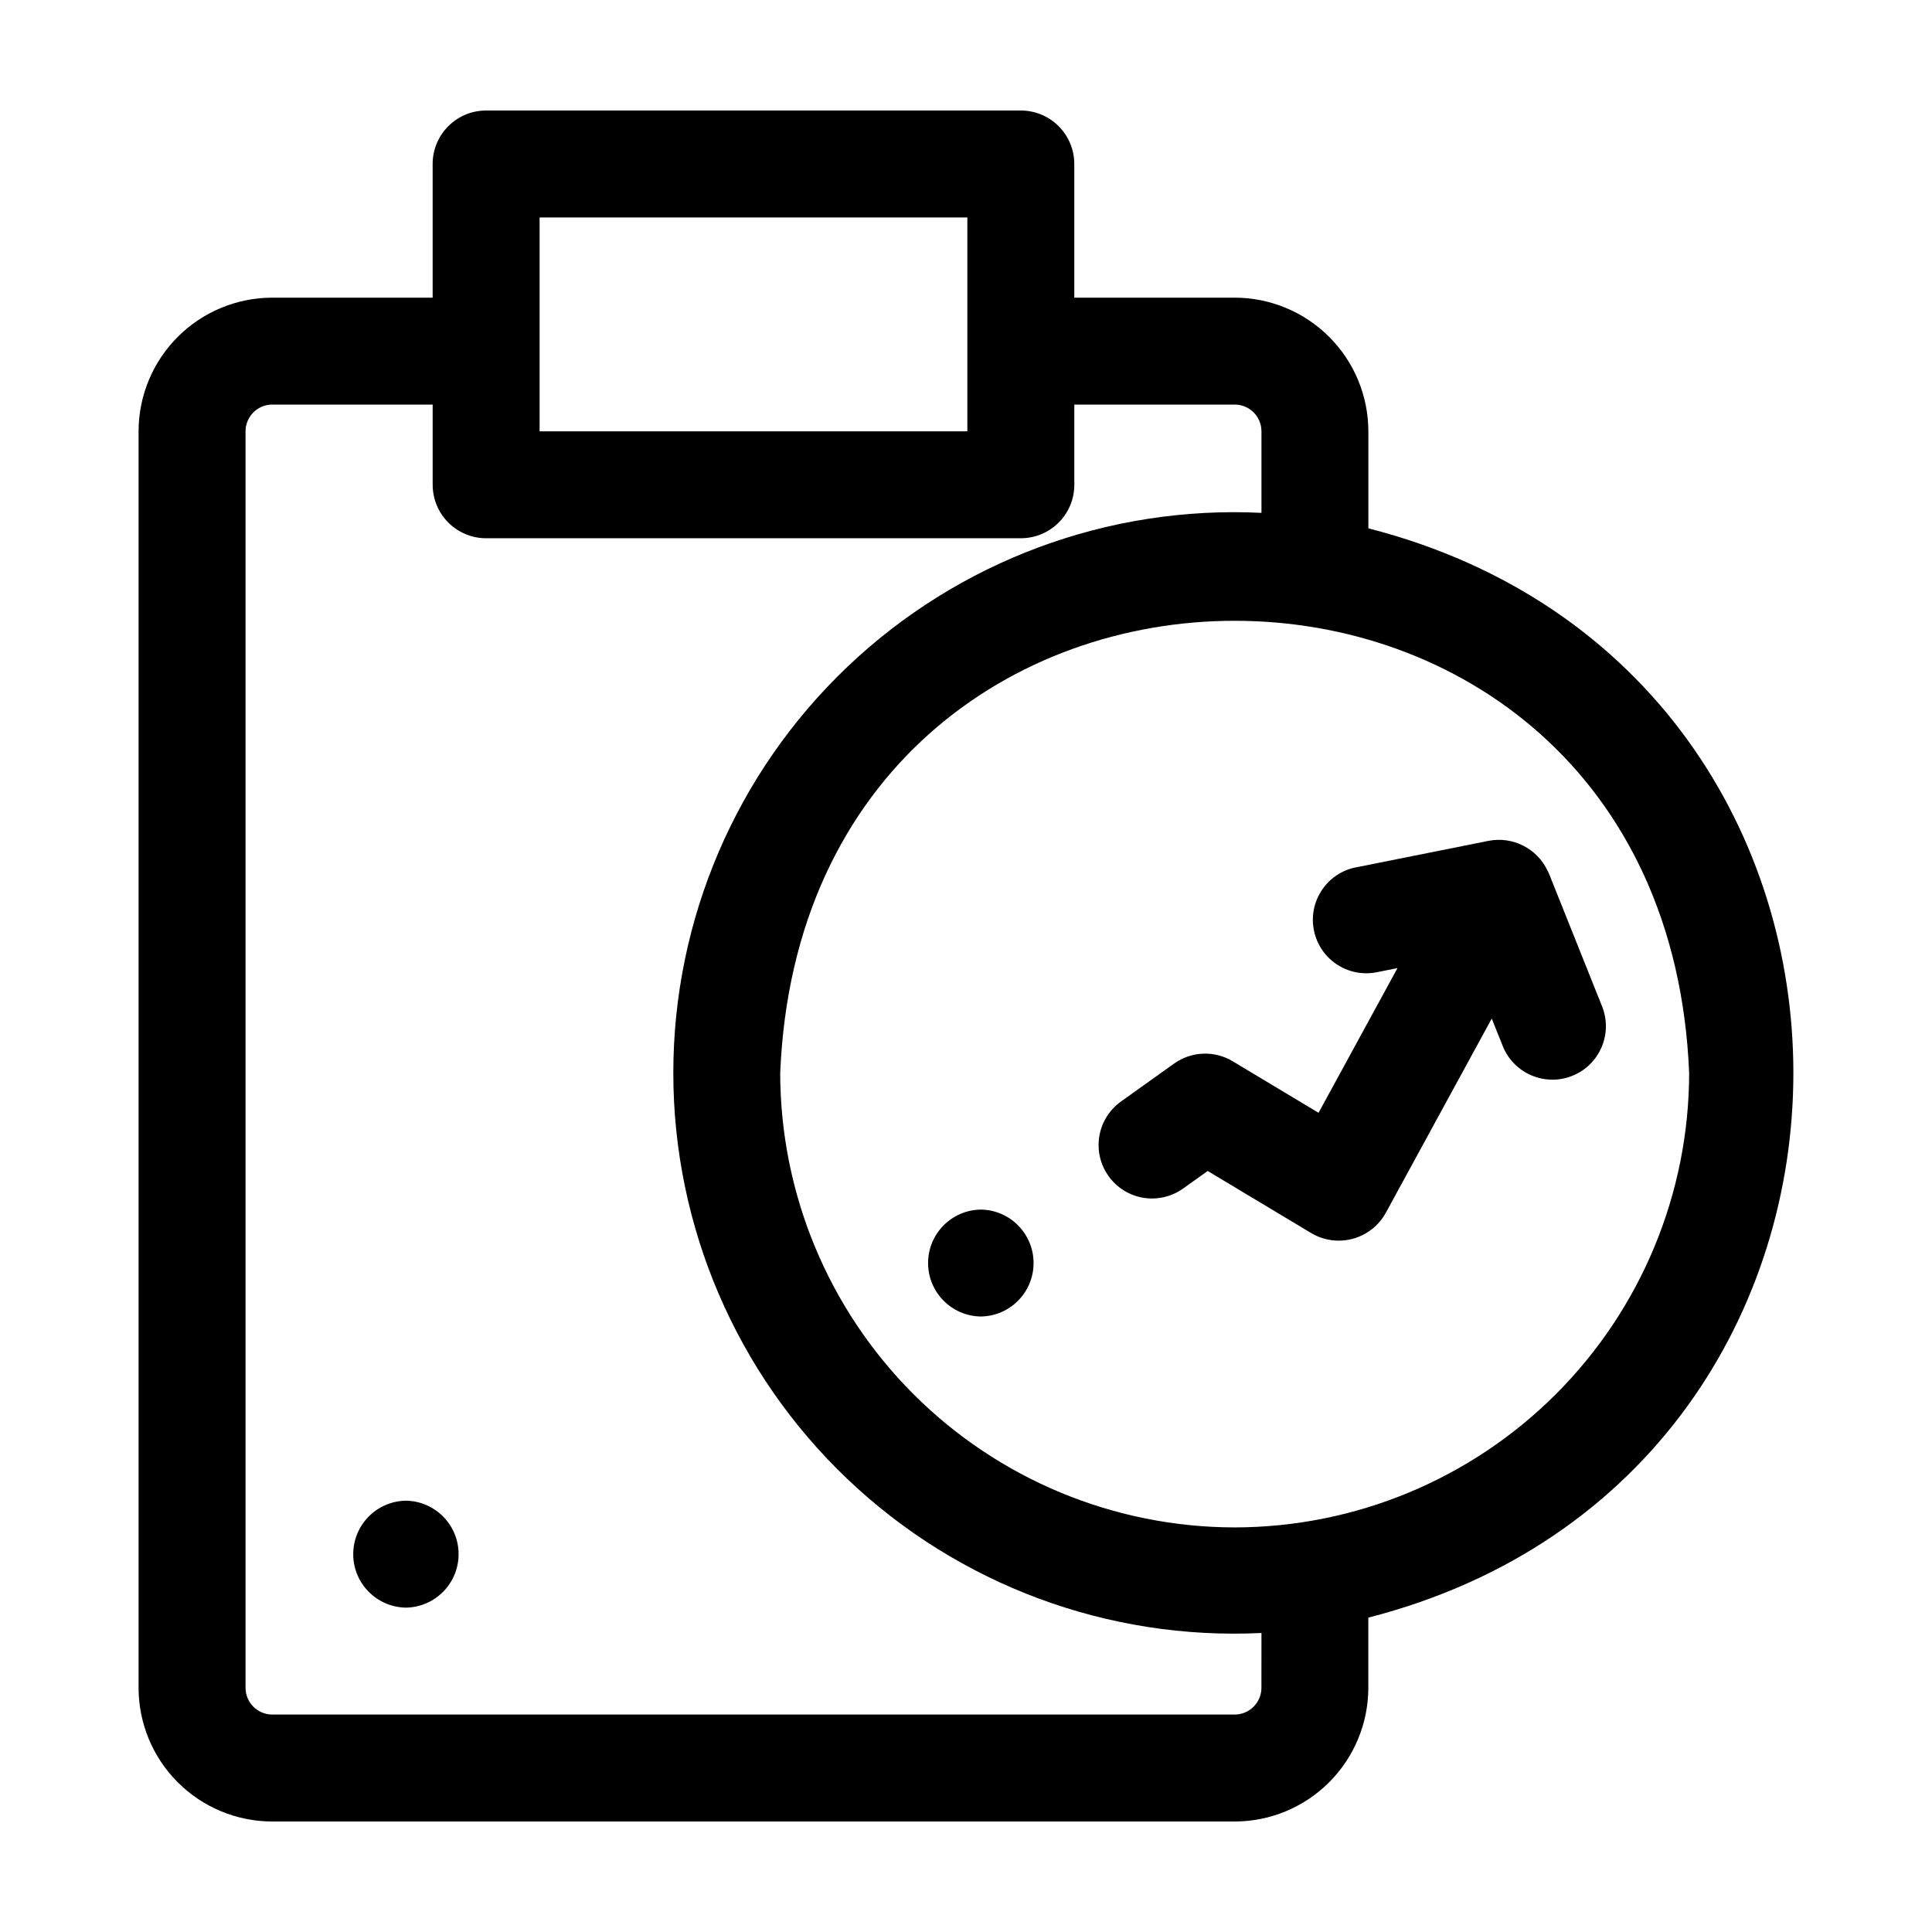 <?xml version="1.0" encoding="UTF-8"?>
<!-- Uploaded to: ICON Repo, www.svgrepo.com, Generator: ICON Repo Mixer Tools -->
<svg fill="#000000" width="800px" height="800px" version="1.1" viewBox="144 144 512 512" xmlns="http://www.w3.org/2000/svg">
 <g>
  <path d="m506.63 284v-25.695c-0.012-9.391-3.746-18.395-10.391-25.035-6.641-6.641-15.645-10.375-25.035-10.387h-42.508v-35.426c0-7.824-6.344-14.168-14.172-14.168h-141.7c-7.824 0-14.168 6.344-14.168 14.168v35.426h-42.512c-9.391 0.012-18.395 3.746-25.035 10.387s-10.375 15.645-10.387 25.035v332.99c0.012 9.391 3.746 18.395 10.387 25.035s15.645 10.379 25.035 10.387h255.05c9.391-0.008 18.395-3.746 25.035-10.387 6.644-6.641 10.379-15.645 10.391-25.035v-18.609c150.18-38.508 150.2-250.18 0-288.68zm-219.63-82.371h113.36v56.676h-113.36zm191.29 389.66c-0.004 3.91-3.176 7.078-7.086 7.086h-255.05c-3.91-0.008-7.078-3.176-7.082-7.086v-332.99c0.004-3.91 3.172-7.078 7.082-7.082h42.508v21.254h0.004c0 7.824 6.344 14.168 14.168 14.168h141.7c7.828 0 14.172-6.344 14.172-14.168v-21.254h42.508c3.91 0.004 7.082 3.172 7.086 7.082v21.613c-40.625-1.988-80.289 12.762-109.74 40.809-29.457 28.047-46.125 66.941-46.125 107.61 0 40.676 16.668 79.57 46.125 107.62 29.453 28.047 69.117 42.797 109.74 40.809zm-7.086-42.508c-31.93-0.039-62.547-12.738-85.125-35.316-22.578-22.582-35.281-53.195-35.316-85.129 6.613-159.78 234.29-159.74 240.88 0v0.004c-0.035 31.93-12.734 62.543-35.316 85.125-22.578 22.578-53.191 35.277-85.125 35.316z"/>
  <path d="m251.57 541.7c-7.742 0.113-13.961 6.426-13.961 14.168 0 7.746 6.219 14.055 13.961 14.172 7.742-0.117 13.961-6.426 13.961-14.172 0-7.742-6.219-14.055-13.961-14.168z"/>
  <path d="m538.53 366.82-35.426 7.086v-0.004c-7.57 1.633-12.426 9.043-10.906 16.637s8.855 12.559 16.469 11.152l5.68-1.137-20.914 38.344-22.762-13.656c-4.84-2.902-10.938-2.66-15.527 0.617-3.473 2.488-10.578 7.551-14.059 10.043-3.062 2.184-5.133 5.492-5.754 9.203-0.621 3.707 0.258 7.512 2.441 10.57 2.188 3.062 5.5 5.129 9.207 5.746 3.711 0.613 7.516-0.27 10.57-2.457l6.5-4.644 27.457 16.473h0.004c3.312 1.965 7.281 2.5 11 1.492 3.715-1.012 6.867-3.484 8.73-6.856l28.09-51.5 2.988 7.469c2.981 7.152 11.152 10.586 18.348 7.711 7.195-2.879 10.746-11 7.973-18.234l-14.168-35.422c-0.152-0.34-0.27-0.535-0.371-0.746v-0.004c-2.793-5.863-9.191-9.105-15.57-7.883z"/>
  <path d="m403.93 464.55c-7.75 0.105-13.977 6.418-13.977 14.168s6.227 14.062 13.977 14.168c7.75-0.105 13.977-6.418 13.977-14.168s-6.227-14.062-13.977-14.168z"/>
 </g>
</svg>